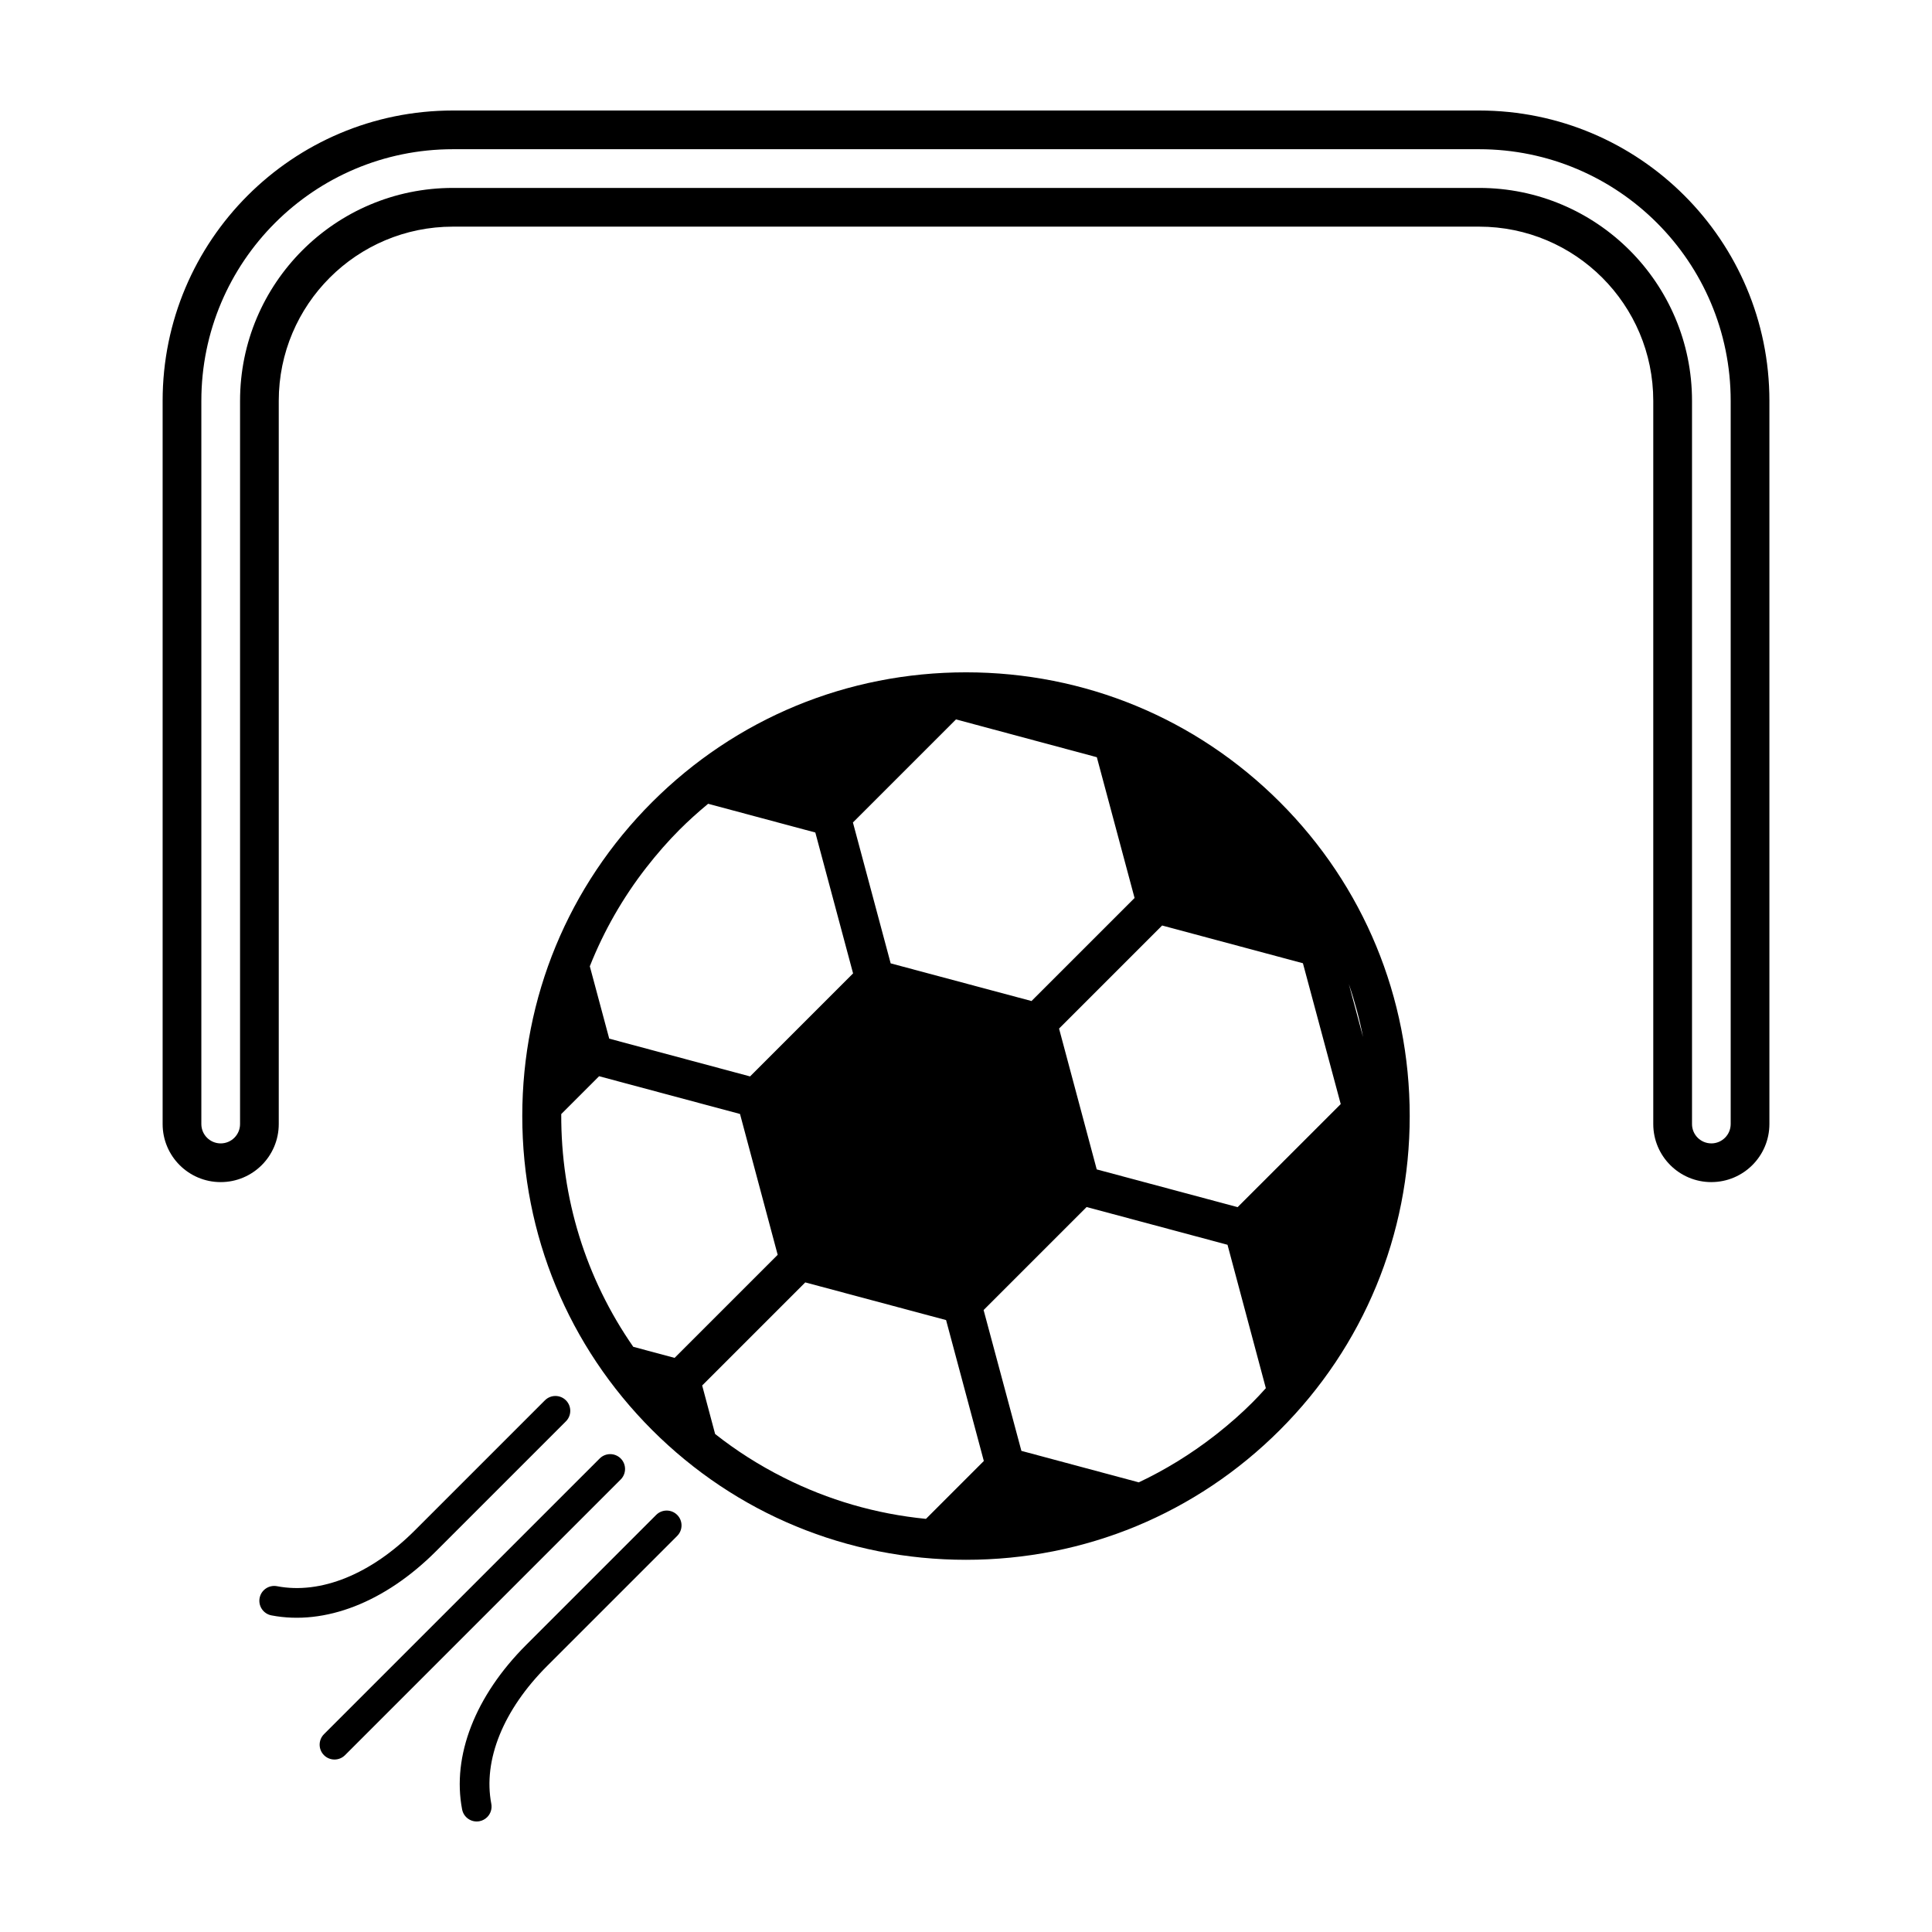 <?xml version="1.0" encoding="UTF-8"?>
<!-- The Best Svg Icon site in the world: iconSvg.co, Visit us! https://iconsvg.co -->
<svg fill="#000000" width="800px" height="800px" version="1.1" viewBox="144 144 512 512" xmlns="http://www.w3.org/2000/svg">
 <g>
  <path d="m483.19 356.58c-22.188-22.191-51.73-34.406-83.188-34.406-31.465 0-61 12.219-83.195 34.406-22.184 22.184-34.398 51.73-34.398 83.188s12.219 61 34.398 83.188c22.188 22.184 51.73 34.406 83.195 34.406 31.457 0 60.996-12.219 83.188-34.406 22.184-22.184 34.398-51.727 34.398-83.188 0-31.465-12.215-61.008-34.398-83.188zm-177.74 62.672-5.144-19.18c3.719-9.371 8.746-18.164 14.965-26.156 2.848-3.656 5.812-7.039 8.828-10.055 2.301-2.297 4.781-4.543 7.562-6.852l28.41 7.617 10.004 37.336-27.301 27.301zm34.66 19.965 9.984 37.32-27.32 27.316-10.953-2.934c-12.59-18.117-19.184-39.414-19.086-61.676l10.031-10.031zm94.535 14.688-9.984-37.32 27.316-27.316 37.309 10 10.02 37.32-27.32 27.316zm-17.289-44.621-37.32-9.984-10.004-37.336 27.32-27.316 37.32 10.02 10 37.309zm49.258 114.61c-0.207 0.176-0.418 0.336-0.762 0.594-6.262 4.863-13.008 9.02-20.062 12.352l-31.109-8.344-10.016-37.32 27.301-27.301 37.336 10.004 10.16 38.004c-1.266 1.414-2.414 2.641-3.566 3.789-2.789 2.793-5.801 5.461-9.281 8.223zm-109.21-40.043 37.316 9.984 10.004 37.344-15.336 15.336c-13.215-1.301-25.891-4.977-37.699-10.934-6.473-3.254-12.59-7.144-18.176-11.559l-3.43-12.852zm147.82-65.012-3.773-14.066c1.578 4.594 2.84 9.297 3.773 14.066z"/>
  <path d="m235.43 609.14 73.062-73.062c1.535-1.535 1.535-4.031 0-5.566-1.535-1.535-4.031-1.535-5.566 0l-73.066 73.062c-1.535 1.535-1.535 4.031 0 5.566 1.539 1.535 4.031 1.535 5.57 0z"/>
  <path d="m273.11 625.56c0.891-0.891 1.34-2.195 1.09-3.531-2.227-11.586 3.176-24.91 14.816-36.551l34.445-34.445c1.535-1.535 1.535-4.031 0-5.566-1.535-1.535-4.031-1.535-5.566 0l-34.445 34.445c-13.516 13.516-19.711 29.414-16.984 43.605 0.406 2.137 2.473 3.531 4.606 3.125 0.797-0.156 1.5-0.543 2.039-1.082z"/>
  <path d="m259.53 555.11 34.445-34.445c1.535-1.535 1.535-4.031 0-5.566-1.535-1.535-4.031-1.535-5.566 0l-34.445 34.445c-11.645 11.645-24.965 17.043-36.551 14.816-2.137-0.406-4.203 0.996-4.609 3.125-0.406 2.137 0.988 4.195 3.125 4.606 14.188 2.727 30.086-3.465 43.602-16.98z"/>
  <path d="m597.52 457.27c-8.5 0-15.387-6.887-15.387-15.387v-191.66c0-25.492-20.668-46.16-46.16-46.16h-271.94c-25.492 0-46.16 20.668-46.16 46.16v191.66c0 8.5-6.887 15.387-15.387 15.387s-15.387-6.887-15.387-15.387v-191.66c-0.004-42.492 34.441-76.938 76.934-76.938h271.94c42.492 0 76.938 34.445 76.938 76.938v191.66c-0.008 8.492-6.894 15.383-15.395 15.383zm0-10.258c2.832 0 5.129-2.297 5.129-5.129v-191.66c0-36.824-29.852-66.68-66.68-66.68h-271.93c-36.824 0-66.68 29.852-66.68 66.68v191.66c0 2.832 2.297 5.129 5.129 5.129s5.129-2.297 5.129-5.129v-191.66c0-31.16 25.262-56.422 56.422-56.422h271.94c31.16 0 56.422 25.262 56.422 56.422v191.66c-0.008 2.828 2.293 5.125 5.121 5.125z"/>
 </g>
</svg>